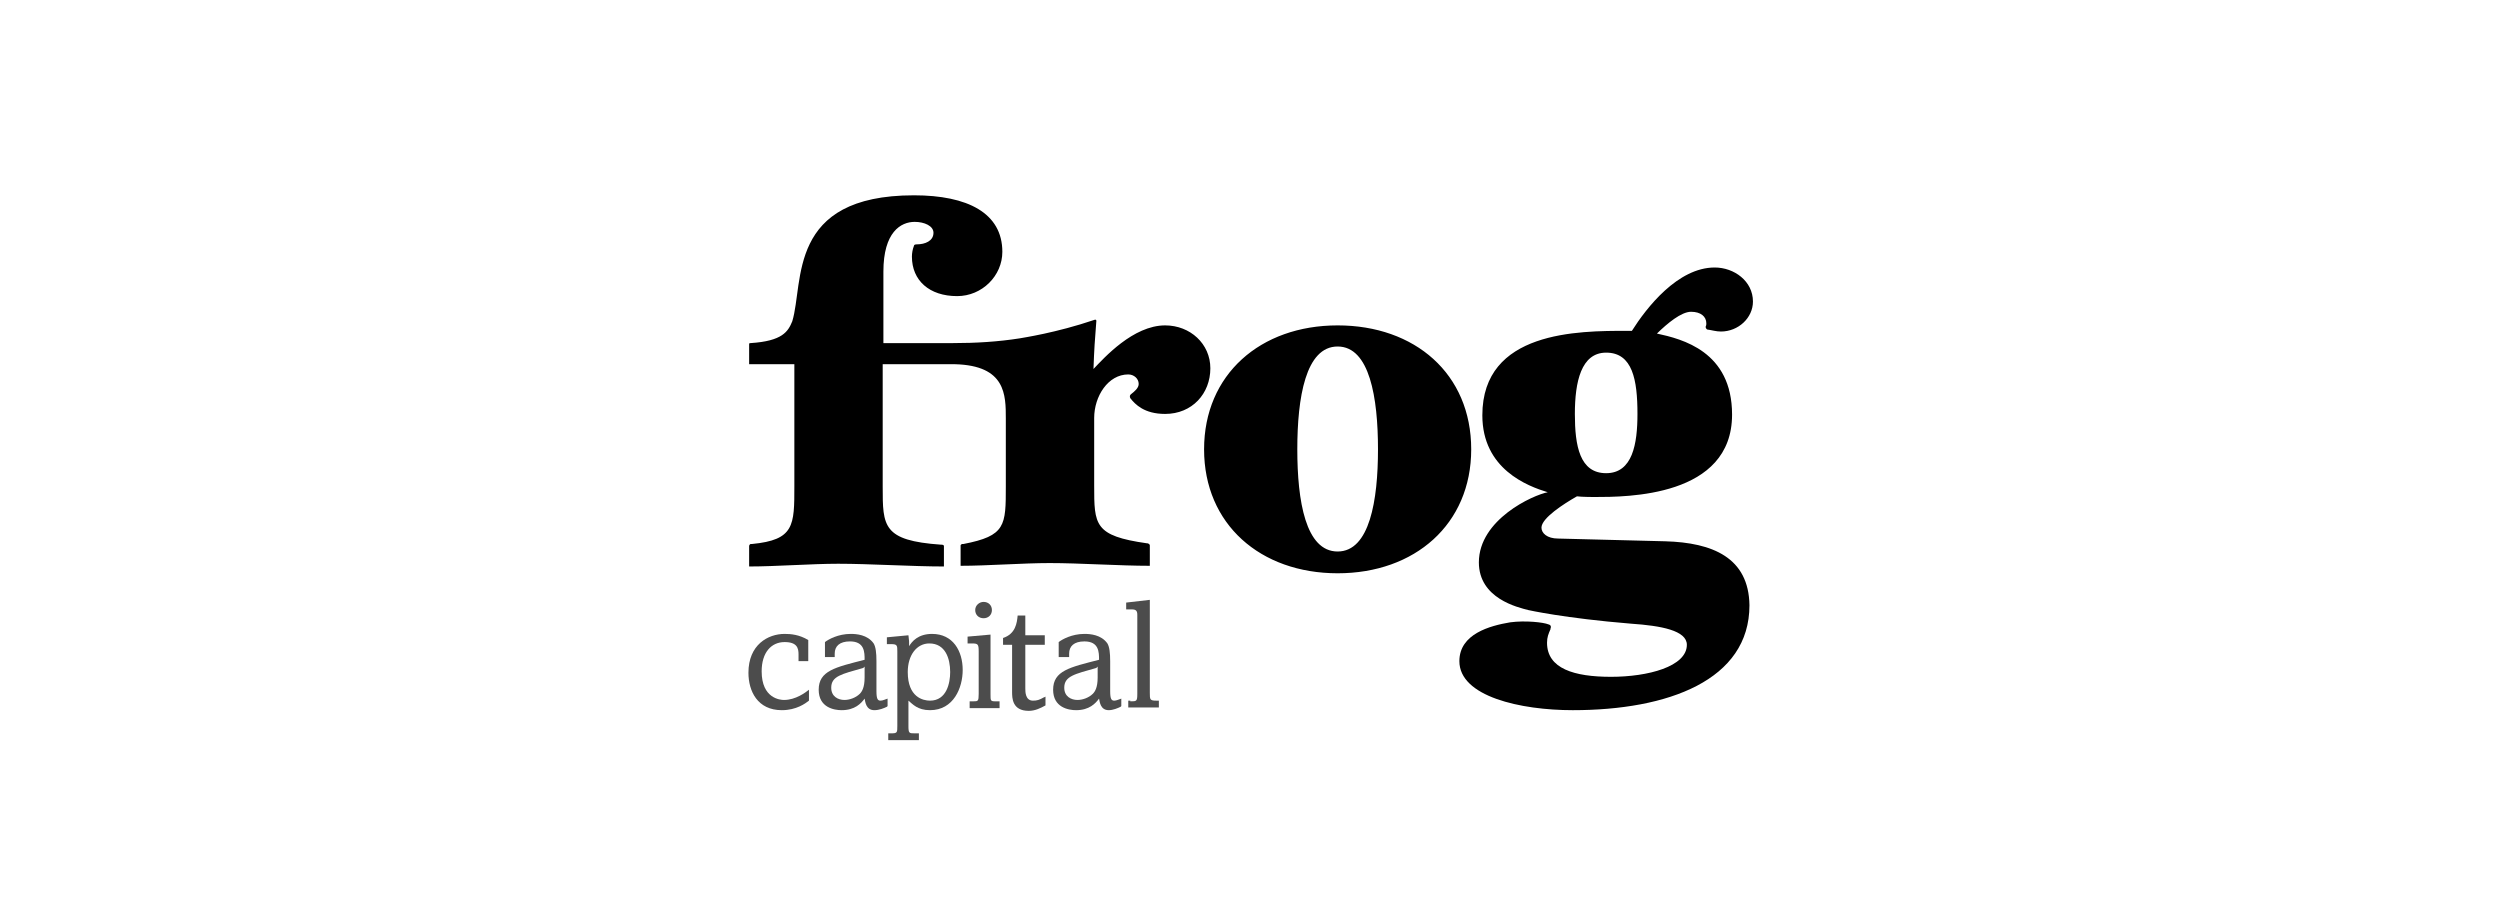 <svg width="128" height="47" viewBox="0 0 128 47" fill="none" xmlns="http://www.w3.org/2000/svg">
<g clip-path="url(#clip0_1145_5360)">
<path d="M41.419 35.873C41.241 36.013 40.778 36.361 40.03 36.361C38.783 36.361 38.32 35.385 38.32 34.444C38.32 33.014 39.318 32.456 40.172 32.456C40.493 32.456 40.92 32.491 41.383 32.77V33.851H40.885V33.502C40.885 33.188 40.813 32.874 40.172 32.874C39.496 32.874 38.997 33.398 38.997 34.374C38.997 35.769 39.959 35.838 40.137 35.838C40.742 35.838 41.241 35.455 41.419 35.315V35.873Z" fill="black" fill-opacity="0.7"/>
<path d="M42.737 33.642H42.238V32.874C42.416 32.735 42.915 32.456 43.556 32.456C43.841 32.456 44.411 32.491 44.731 32.944C44.838 33.119 44.874 33.432 44.874 33.851V35.385C44.874 35.803 44.945 35.873 45.087 35.873C45.194 35.873 45.337 35.803 45.444 35.769V36.152L45.408 36.187C45.265 36.257 45.016 36.361 44.767 36.361C44.339 36.361 44.304 35.943 44.268 35.769C44.09 36.013 43.77 36.361 43.093 36.361C42.701 36.361 41.917 36.222 41.917 35.315C41.917 34.339 42.772 34.165 44.268 33.781C44.268 33.398 44.268 32.84 43.52 32.84C42.986 32.84 42.737 33.084 42.737 33.467V33.642ZM44.197 34.2C43.093 34.513 42.559 34.618 42.559 35.211C42.559 35.664 42.915 35.838 43.235 35.838C43.485 35.838 43.805 35.734 44.019 35.525C44.126 35.42 44.268 35.211 44.268 34.688V34.13L44.197 34.2Z" fill="black" fill-opacity="0.7"/>
<path d="M45.408 32.63L46.512 32.526C46.548 32.805 46.548 32.84 46.548 33.084C46.69 32.84 47.011 32.456 47.723 32.456C48.792 32.456 49.29 33.328 49.29 34.304C49.29 35.211 48.827 36.361 47.616 36.361C46.975 36.361 46.726 36.048 46.512 35.873V37.163C46.512 37.547 46.548 37.547 46.833 37.547H47.047V37.896H45.479V37.547H45.622C45.942 37.547 45.943 37.512 45.943 37.163V33.363C45.943 33.049 45.942 32.979 45.622 32.979H45.408V32.63ZM47.616 35.873C48.471 35.873 48.649 34.967 48.649 34.409C48.649 33.711 48.4 32.944 47.581 32.944C46.94 32.944 46.477 33.537 46.477 34.409C46.477 35.699 47.26 35.873 47.616 35.873Z" fill="black" fill-opacity="0.7"/>
<path d="M49.825 35.908C50.074 35.908 50.109 35.908 50.109 35.524V33.362C50.109 32.979 50.074 32.944 49.753 32.944H49.54V32.595L50.715 32.491V35.559C50.715 35.873 50.715 35.908 50.964 35.908H51.178V36.257H49.646V35.908H49.825ZM50.786 31.235C50.786 31.479 50.608 31.654 50.359 31.654C50.109 31.654 49.931 31.479 49.931 31.235C49.931 30.991 50.145 30.817 50.359 30.817C50.608 30.817 50.786 30.991 50.786 31.235Z" fill="black" fill-opacity="0.7"/>
<path d="M51.356 32.665C51.997 32.456 52.068 31.898 52.104 31.514H52.496V32.525H53.493V33.014H52.496V35.245C52.496 35.419 52.496 35.873 52.888 35.873C53.101 35.873 53.208 35.838 53.457 35.699C53.493 35.699 53.529 35.664 53.529 35.664V36.117C53.279 36.256 52.994 36.396 52.674 36.396C51.819 36.396 51.819 35.733 51.819 35.419V33.014H51.356V32.665Z" fill="black" fill-opacity="0.7"/>
<path d="M54.704 33.642H54.205V32.874C54.383 32.735 54.882 32.456 55.523 32.456C55.808 32.456 56.378 32.491 56.699 32.944C56.805 33.119 56.841 33.432 56.841 33.851V35.385C56.841 35.803 56.912 35.873 57.055 35.873C57.161 35.873 57.304 35.803 57.411 35.769V36.152L57.375 36.187C57.233 36.257 56.983 36.361 56.77 36.361C56.342 36.361 56.307 35.943 56.271 35.769C56.093 36.013 55.773 36.361 55.096 36.361C54.704 36.361 53.92 36.222 53.92 35.315C53.92 34.339 54.775 34.165 56.271 33.781C56.271 33.398 56.271 32.84 55.523 32.84C54.989 32.84 54.74 33.084 54.74 33.467V33.642H54.704ZM56.129 34.2C55.025 34.513 54.49 34.618 54.49 35.211C54.49 35.664 54.846 35.838 55.167 35.838C55.416 35.838 55.737 35.734 55.95 35.525C56.057 35.42 56.2 35.211 56.2 34.688V34.13L56.129 34.2Z" fill="black" fill-opacity="0.7"/>
<path d="M57.874 35.908C58.194 35.908 58.23 35.908 58.23 35.524V31.48C58.23 31.27 58.159 31.201 57.945 31.201H57.66V30.852L58.871 30.712V35.489C58.871 35.803 58.871 35.873 59.192 35.873H59.334V36.222H57.767V35.873H57.874V35.908Z" fill="black" fill-opacity="0.7"/>
<path d="M59.655 16.66C58.016 16.66 56.52 18.334 55.986 18.892C56.022 17.88 56.057 17.392 56.129 16.486C56.164 16.311 56.022 16.381 56.022 16.381C54.063 17.044 52.389 17.288 52.211 17.323C51.107 17.497 49.967 17.567 48.792 17.567H45.23V13.905C45.23 11.883 46.12 11.36 46.833 11.36C47.331 11.36 47.794 11.569 47.794 11.918C47.794 12.336 47.367 12.511 46.94 12.511C46.833 12.511 46.797 12.546 46.797 12.58C46.726 12.755 46.69 12.964 46.69 13.138C46.69 14.359 47.581 15.161 49.005 15.161C50.288 15.161 51.32 14.115 51.32 12.894C51.32 10.907 49.539 10 46.797 10C40.279 10 41.17 14.463 40.564 16.451C40.35 16.974 40.066 17.462 38.427 17.567C38.356 17.567 38.356 17.602 38.356 17.602V18.648H40.671V24.889C40.671 26.912 40.671 27.644 38.498 27.853C38.463 27.853 38.463 27.853 38.427 27.853C38.356 27.888 38.356 27.958 38.356 27.958V29.004C39.709 29.004 41.561 28.864 42.915 28.864C44.518 28.864 46.726 29.004 48.329 29.004V27.958C48.329 27.958 48.329 27.888 48.222 27.888H48.186C45.194 27.679 45.194 26.946 45.194 24.924V18.648H48.898C51.498 18.717 51.498 20.217 51.498 21.437V24.889C51.498 26.912 51.498 27.435 49.326 27.853C49.29 27.853 49.29 27.853 49.255 27.853C49.183 27.888 49.183 27.923 49.183 27.923V28.969C50.537 28.969 52.389 28.829 53.742 28.829C55.274 28.829 57.34 28.969 58.871 28.969V27.923C58.871 27.923 58.871 27.853 58.764 27.818H58.729C56.022 27.435 56.022 26.877 56.022 24.854V21.402C56.022 20.286 56.734 19.171 57.767 19.171C58.052 19.171 58.301 19.38 58.301 19.659C58.301 19.868 58.087 20.042 57.909 20.182C57.909 20.182 57.803 20.252 57.874 20.391C58.123 20.705 58.586 21.193 59.655 21.193C61.044 21.193 61.97 20.147 61.97 18.857C61.97 17.602 60.937 16.66 59.655 16.66ZM68.487 16.66C64.534 16.66 61.649 19.171 61.649 23.006C61.649 26.842 64.534 29.352 68.487 29.352C72.441 29.352 75.326 26.842 75.326 23.006C75.326 19.136 72.441 16.66 68.487 16.66ZM68.487 28.237C66.849 28.237 66.422 25.656 66.422 23.006C66.422 20.356 66.849 17.741 68.487 17.741C70.126 17.741 70.553 20.356 70.553 23.006C70.553 25.621 70.126 28.237 68.487 28.237ZM85.263 27.714L79.778 27.574C79.208 27.574 78.923 27.295 78.923 27.016C78.923 26.528 80.063 25.796 80.74 25.412C80.989 25.447 81.63 25.447 81.63 25.447C83.304 25.447 88.682 25.447 88.682 21.228C88.682 17.985 86.118 17.357 84.835 17.078C85.37 16.555 86.082 15.963 86.581 15.963C87.079 15.963 87.364 16.207 87.364 16.555C87.364 16.625 87.364 16.66 87.329 16.73C87.329 16.799 87.364 16.834 87.4 16.869C87.649 16.904 87.863 16.974 88.112 16.974C89.002 16.974 89.751 16.276 89.751 15.44C89.751 14.393 88.789 13.696 87.792 13.696C85.904 13.696 84.301 15.753 83.553 16.939C83.411 16.939 83.304 16.939 83.304 16.939C80.811 16.939 75.896 16.939 75.896 21.263C75.896 24.017 78.211 24.889 79.244 25.203C78.496 25.343 75.718 26.598 75.718 28.794C75.718 30.643 77.712 31.096 78.246 31.235C78.246 31.235 80.098 31.654 83.518 31.933C85.049 32.037 86.367 32.281 86.367 33.014C86.367 34.13 84.372 34.653 82.485 34.653C80.597 34.653 79.208 34.234 79.208 32.909C79.208 32.63 79.279 32.456 79.386 32.212V32.177C79.422 32.107 79.422 32.002 79.279 31.968C79.03 31.863 78.104 31.758 77.32 31.863C76.287 32.037 74.72 32.456 74.72 33.851C74.72 35.664 77.855 36.361 80.526 36.361C85.405 36.361 89.572 34.827 89.572 30.991C89.537 28.55 87.685 27.783 85.263 27.714ZM82.235 18.055C83.589 18.055 83.838 19.45 83.838 21.193C83.838 22.727 83.589 24.227 82.235 24.227C80.882 24.227 80.633 22.832 80.633 21.193C80.633 19.554 80.953 18.055 82.235 18.055Z" fill="black"/>
</g>
<defs>
<clipPath id="clip0_1145_5360">
<rect width="52" height="28" fill="white" transform="translate(38 10)"/>
</clipPath>
</defs>
</svg>
